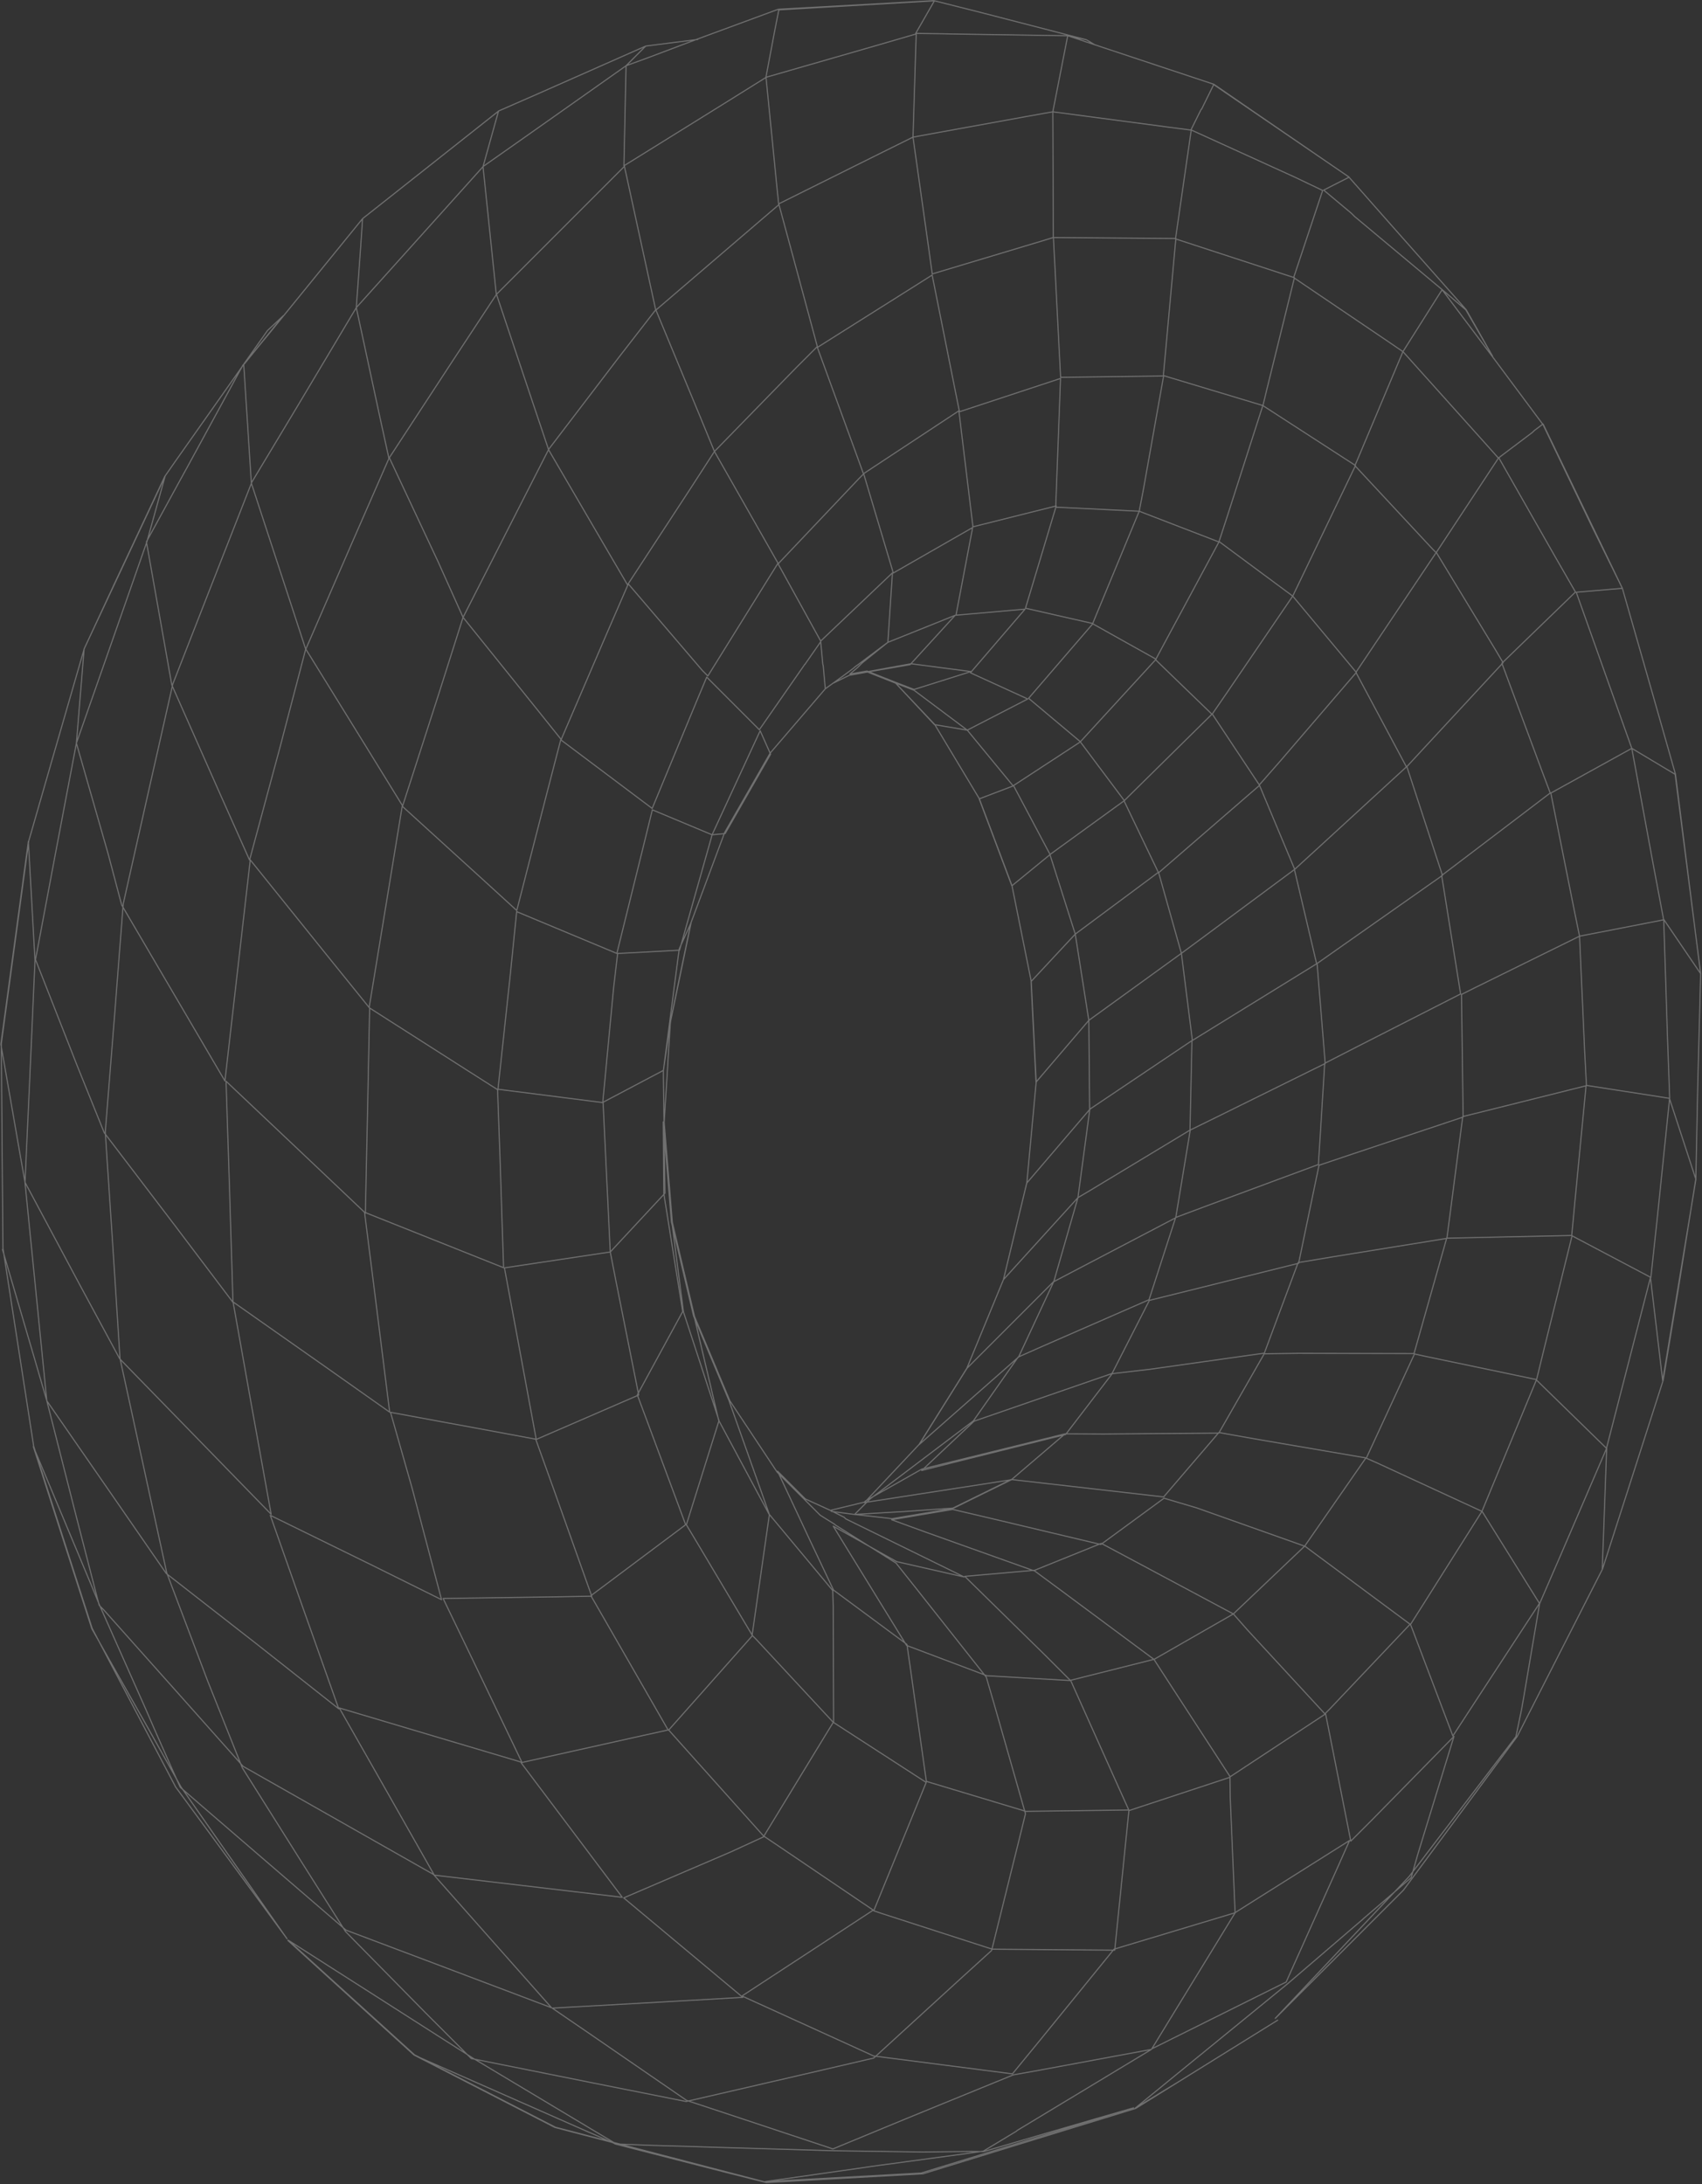 <svg width="1227" height="1574" viewBox="0 0 1227 1574" fill="none" xmlns="http://www.w3.org/2000/svg">
<rect x="0" y="0" width="1227" height="1574" fill="#333333" stroke="none"/>
<path opacity="0.3" d="M1155.09 1130.96L1158.14 1047.67L1158.32 1043.59L1125.1 1120.77L1109.93 1155.73L1068.42 1089.15L1023.4 1160.43L1016.83 1170.78L950.788 1121.78L940.618 1114.24L889.145 1163.15M889.145 1163.15L816.476 1124.32L793.931 1112.3L745.186 1131.98L667.241 1104.16L642.801 1095.26L686.873 1087.83L713.081 1093.98L793.612 1113.11L839.194 1079.74L862.915 1086.79L940.555 1114.31L984.67 1050.77L993.158 1054.5L1068.35 1089.22L1075.44 1072.12L1107.61 994.511L1158.13 1043.77L1168.94 1001.82L1189.84 920.713L1198.65 995.069L1222.6 849.966L1203.62 791.885L1195.07 874.814L1190.15 920.647L1133.32 890.64L1113.23 971.801L1107.74 994.262L1026.93 977.367L1019.72 975.79L985.042 1050.77L903.393 1036.79L878.709 1032.41L838.896 1078.82L756.261 1069.37L728.963 1066.26L686.947 1086.9L652.403 1089.32L616.069 1091.46M889.145 1163.15L899.386 1174.77L955.139 1235.16L958.711 1231.59L1016.71 1170.41L1018.09 1173.92L1047.4 1251.1L1063.87 1225.84L1109.99 1155.29L1098.61 1222.36L1096.95 1231.85L1092.86 1251.57L1079.39 1269.19L1028.24 1336.21L1022.83 1343.33L1015.91 1352.33L999.295 1369.92L977.284 1393.28L919.342 1454.64L1011.76 1362.22L1043.24 1319.75L1093.72 1251.56L1117.2 1205.49L1155.28 1130.77L1173.38 1074.56L1199.03 994.693L1209.42 932.027L1222.55 849.534L1223.88 784.944L1226 701.726L1218.2 640.037L1207.88 558.032L1192.37 503.555L1169.59 423.999M889.145 1163.15L831.943 1195.93L765.899 1146.93L745.313 1131.73L695.529 1136.08L754.225 1193.65L771.75 1211.18L711.49 1207.69L653.57 1185.86L610.436 1115.78L600.683 1099.89L646.432 1125.46L695.09 1136.52L683.474 1130.8L609.719 1094.64L608.559 1093.48L599.771 1089.08L599.099 1088.4L623.11 1082.59L623.988 1081.71L627.726 1079.56L649.533 1067.28L664.486 1058.8L767.859 1033.34M616.069 1091.46L627.347 1080.18L634.529 1074.83L701.737 1023.99L733.997 978.053L751.353 970.345L828.359 936.695L847.555 877.441L871.732 868.408L950.473 839.25L955.001 766.331L978.288 754.402L1053 716.328L1052.43 712.872L1039.32 630.964L1050.44 622.533L1117.59 571.505L1111.55 555.44L1082.73 478.003L1135.78 426.662L1121.14 401.244L1080.5 329.898L1104.79 311.585L1106.11 310.27L1112.42 305.549L1169.59 423.999M616.069 1091.46L617.057 1091.57L636.203 1093.68L643.058 1094.52L687.13 1087.08L729.146 1066.44M616.069 1091.46L613.907 1091.18L612.178 1090.96L607.98 1090.39L599.459 1089.27L598.787 1088.59L580.586 1080.29L560.557 1060.26L566.758 1073.48L568.082 1076.31L583.672 1109.57L600.892 1145.96L653.827 1185.11L656.211 1201.66L667.831 1283.83L739.547 1305.42L813.781 1304.46L805.543 1286.2L771.815 1210.99L831.882 1195.87L842.009 1211.51L886.827 1280.51L955.634 1235.16L957.668 1245.33L973.81 1326.89L989.099 1311.6L1048.2 1251.4L1046.78 1256L1022.18 1336.17L1017.32 1353.24L982.987 1382.69L982.423 1383.25L928.449 1429.53L868.815 1478.18L860.939 1484.59L818.37 1519.34L849.54 1500.38L921.119 1455.91L818.801 1519.52L665.42 1566.65L553.017 1572.92L400.387 1533.08L298.82 1480.89L207.851 1398.32L238.401 1417.84L248.093 1424.02L250.486 1425.54L319.868 1469.86L341.278 1483.5L394.738 1515.53L430.398 1536.9L434.388 1539.26L442.06 1543.8L443.099 1544.84L440.638 1543.76L428.462 1538.35L423.418 1536.18L378.522 1516.35L373.848 1514.31L298.447 1481.02M1169.59 423.999L1136.34 426.84L1164.03 504.663L1176.39 539.326M1169.59 423.999L1148.07 380.301L1112.41 306.044L1075.93 257.034L1056.17 230.754L1040.12 209.437L1039.57 208.888L1011.41 253.413M1176.39 539.326L1118.02 571.561L1134.29 652.995L1138.71 674.71M1176.39 539.326L1191.42 620.776L1199.35 662.918L1138.71 674.71M1176.39 539.326L1207.63 558.035L1226.06 701.787L1199.41 662.608L1202.05 745.702L1203.69 791.575L1143.44 782.208L1135.44 865.316L1133.08 890.396L1049.8 892.212L1042.94 892.363L1020.13 972.94L1019.41 975.485L936.163 975.322L911.418 975.641L878.641 1032.84L795.443 1033.48L767.859 1033.34M1138.71 674.71L1063.14 711.929L1053.61 716.691L1054.71 799.867L1054.76 805.062L975.189 831.633L950.899 839.801L936.195 910.439L854.909 930.662L828.6 937.186L801.696 989.859L722.358 1017.29L702.229 1024.23L664.474 1059.79L686.875 1054.12L768.224 1033.83L801.818 989.982L829.445 986.78L911.485 975.207L935.831 909.949L960.438 905.859L1043.06 892.485L1043.74 887.528L1054.52 804.694L1062.28 802.8L1143.69 782.452L1142.4 757.605L1138.71 674.71ZM767.859 1033.34L729.146 1066.44M729.146 1066.44L646.595 1079.26L628.25 1082.09L623.168 1082.9L623.732 1082.33L662.55 1041.07L697.03 986.076L723.399 922.214M723.399 922.214L740.256 852.476L747.008 779.776L743.428 707.27L729.536 638.238L705.974 575.577L673.882 522.18L645.691 492.361M723.399 922.214L740.192 852.663L785.532 799.628L784.939 735.372M723.399 922.214L777.105 863.134M645.691 492.361L658.924 497.447L697.333 526.208M645.691 492.361L673.696 522.245L697.333 526.208M645.691 492.361L624.953 484.154L656.758 478.363L699.981 483.991L658.993 496.89L645.76 491.803L625.022 483.597L612.685 485.797L618.251 481.087L621.635 477.703L640.071 462.93M697.333 526.208L740.919 503.75L699.599 484.862L738.971 439.017L689.186 443.37L701.196 380.189L643.994 412.965L622.649 341.493L619.078 345.065L561.076 406.242L555.815 396.97L515.05 325.377M697.333 526.208L730.4 566.417L705.91 575.764L729.471 638.424L757.039 615.864L730.651 566.167L778.931 534.618L741.544 503.247L787.947 449.395L739.289 438.332L761.454 364.629L701.326 379.692L701.223 378.085L691.271 296.075L622.464 341.434L617.387 327.459L589.07 249.892L573.844 265.118L515.05 325.377M640.071 462.93L635.388 466.392L624.708 474.385L618.775 478.853L616.09 480.805L615.401 481.494L609.155 486.152L600.352 492.512M640.071 462.93L643.377 412.85L591.654 462.008L560.769 406.06L554.264 416.473L510.304 487.18L506.396 483.271L452.958 420.811L437.786 455.767L404.566 532.953L385.392 509.016L333.83 444.923M640.071 462.93L688.629 443.439L656.131 478.99L636.914 482.33L636.046 482.465L624.64 484.468L612.303 486.668L600.352 492.512M600.352 492.512L594.983 496.416M594.983 496.416L555.17 542.824L522.394 600.026L498.048 665.284L483.344 735.922L478.817 808.841L484.691 880.884L500.701 948.776L526.203 1009.62L560.3 1061.01L591.26 1091.97L595.677 1094.76L601.69 1098.51L602.301 1099.12L645.985 1126.52L660.045 1144.21L711.044 1208.75L716.552 1227.66L739.278 1307.16L735.034 1324.47L714.874 1405.69L692.156 1426.33L629.88 1483.24L576.094 1495.74L494.64 1514.55L426.717 1501.01L345.345 1484.68L339.731 1483.58L306.818 1450.66L249.124 1392.09L218.513 1343.69L174.693 1274.05L149.708 1211.47L120.22 1133.61L104.16 1060.03L86.524 979.106L81.375 898.766L75.889 815.832L82.38 734.599L88.833 651.45L106.09 574.717L124.586 492.959L150.938 425.572L181.573 347.43L214.188 293.198L256.86 221.705M594.983 496.416L594.875 495.181L594.547 491.845L593.466 479.736L593.17 478.689L591.647 462.503L580.43 478.605L580.054 478.981L547.41 525.915L509.489 487.994L502.342 505.034L470.168 582.639L404.254 533.142L393.385 575.032L372.546 656.202L350.783 636.319L289.954 581.005L279.683 643.669L266.126 726.106L231.912 683.746L180.411 619.714L171.631 696.276L162.151 779.031L129.349 723.17L87.71 652.207L77.86 615.037L55.072 535.605M256.86 221.705L291.937 182.719L348.351 119.954L382.493 95.949L451.342 47.373M256.86 221.705L274.309 302.69L280.385 330.321L326.571 259.71L357.925 212.113L384.19 290.511L395.448 323.951L446.598 256.925L472.763 223.188L504.376 299.414L515.05 325.377M256.86 221.705L260.098 176.821L260.181 175.15L261.398 157.568M451.342 47.373L465.503 33.212M451.342 47.373L449.793 119.512L521.372 75.045L552.237 55.783L560.448 138.434L561.328 146.958L636.651 109.494L658.189 98.825M451.342 47.373L467.313 41.539L502.989 28.09L561.034 6.683L590.125 5.071L673.251 0.473L702.535 7.827L783.291 28.68M465.503 33.212L503.294 28.395M465.503 33.212L388.616 67.233L359.505 79.978L293.392 132.291L261.398 157.568M261.398 157.568L208.166 223.013L204.395 227.639L194.402 239.952L186.862 249.08L176.428 261.956L175.677 262.708L176.043 267.837L181.192 348.177L206.9 426.644L220.407 467.972L253.936 390.844L280.638 329.823L315.733 404.644L333.83 444.923M261.398 157.568L359.38 80.104L348.226 120.08L356.809 202.726L357.799 212.238L450.159 119.878L467.795 200.8L472.758 223.559L536.802 168.675L561.569 147.45L583.176 227.33L589.374 250.321L660.712 205.362L671.999 198.228L688.267 279.662L691.696 296.75L764.557 272.74L761.444 355.846L761.072 365.5L821.277 368.434M333.83 444.923L371.905 370.21L395.447 324.075L436.96 395.163L452.392 421.498L498.515 350.949L515.05 325.377M333.83 444.923L316.037 500.942L290.266 580.815L263.67 537.677L220.41 467.724L201.869 538.536L179.915 619.844L157.312 569.17L123.836 493.587L120.031 472.112L105.559 390.469L128.681 348.174L134.824 337.023L175.114 263.148L175.553 262.709L192.878 238.178L204.21 227.579L175.174 263.333L126.598 332.181L118.721 343.478L82.978 419.645L60.712 467.558L37.407 548.141L20.765 605.939L9.554 688.717L0.942 752.164L1.6 835.408L2.132 899.726L14.868 981.638L24.291 1042.32L66.45 1173.58L88.244 1215.05L126.641 1287.91L158.249 1330.92L206.936 1397.28L199.587 1386.79L152.461 1319.37L144.445 1307.84L130.538 1287.92L125.217 1278.46L106.716 1245.42L66.2 1173.83L40.927 1095.17L24.04 1042.57L55.901 1118.67L65.442 1141.49L71.679 1156.63L105.158 1231.96L111.285 1246.11L123.967 1274.71L129.918 1288.05L146.678 1302.55L208.951 1356.18L249.447 1391.04L326.694 1420.16L397.601 1446.96L343.039 1385.38L312.923 1351.38L394.751 1361.02L448.604 1367.38L399.166 1301.65L375.634 1270.35L457.637 1252.09L481.642 1246.77L440.627 1175.43L425.987 1150.01L493.5 1099.48L494.252 1098.72L465.438 1021.29L459.459 1005.28L492.149 945.237L479.042 863.329L478.529 859.934L478.14 808.541L484.015 880.584L500.024 948.475L525.526 1009.32L527.077 1013.75L554.65 1091.45L600.332 1146.28L600.673 1158.15L600.96 1241.4L667.698 1284.58L661.757 1299.19L629.888 1377.1L636.663 1379.36L715.319 1404.76L720.39 1404.82L803.634 1405.48L805.406 1387.95L813.838 1304.9L886.699 1280.89L886.883 1295.36L890.389 1378.44L901.676 1371.31L972.951 1326.41L963.142 1348.43L928.691 1425.14L927.226 1428.44L921.188 1431.42L845.864 1468.88L830.364 1476.57L874.402 1404.69L890.45 1378.5L810.102 1402.67L803.086 1404.8L749.854 1470.25L729.87 1494.63L647.56 1484L629.899 1481.75L554.881 1447.59L534.897 1438.51L605.445 1392.38L629.523 1376.61L561.34 1330.48L550.67 1323.32L594.523 1251.38L600.714 1241.28L544.773 1181.08L542.209 1178.51L554.037 1095.85L554.647 1091.7L518.106 1023.58L500.334 948.41L484.325 880.518L492.703 945.415L518.35 1023.82L494.806 1098.9L500.316 1108.05L542.453 1178.76L538.059 1183.76L482.074 1246.83L495.976 1262.36L550.852 1323.63L526.897 1334.64L449.65 1367.8L472.413 1386.8L535.502 1439.49L481.219 1442.6L398.154 1447.26L427.154 1467.11L494.96 1513.74L519.288 1521.77L597.689 1547.79L600.398 1548.75L602.45 1547.92L652.631 1527.17L730.479 1495.36L748.768 1492.09L830.049 1477.01L805.426 1491.86L733.303 1535.4L732.802 1535.91L713.352 1547.66L708.865 1550.32L704.155 1551L695.047 1552.29L628.812 1561.24L622.925 1562.13L551.727 1572.26L580.818 1570.65L664.004 1566.11L737.092 1543.71L817.26 1519.11L789.633 1527.07L709.17 1550.62L706.387 1550.6L700.079 1550.55L665.128 1550.94L601.557 1550.03L546.962 1548.45L507.578 1547.28L496.944 1546.93L478.395 1546.42L468.689 1546.12L445.197 1545.18L443.219 1545.08L523.422 1565.64L552.707 1572.99L440.576 1543.82L400.014 1533.21L371.689 1518.67L298.447 1481.02M821.277 368.434L789.103 446.04L787.698 449.522L833.447 475.095L778.807 534.62L810.546 577.012L756.915 615.866L775.164 673.214M821.277 368.434L878.761 390.578L838.839 464.696L833.071 475.471L873.696 514.717L813.679 573.879L810.358 577.2L835.053 628.712L775.164 673.214M821.277 368.434L824.194 353.305L838.863 270.977L764.629 271.935L763.683 254.196L759.435 171.122L752.356 173.317L672.071 197.423L669.751 180.691L658.189 98.825M775.164 673.214L743.302 707.396L746.882 779.901L784.939 735.372M775.164 673.214L784.939 735.372M784.939 735.372L851.681 687.071M658.189 98.825L660.509 24.45L632.944 32.475L552.176 55.721L558.351 22.923L558.682 21.248L561.462 7.11L673.62 0.592L660.143 24.084L679.066 24.334L686.115 24.491L769.351 25.768L783.291 28.68M658.189 98.825L740.273 83.912L758.995 80.578M783.291 28.68L789.613 32.495M758.995 80.578L759.343 163.887L759.373 171.185L842.616 171.843L847.687 171.901L840.12 255.065L838.682 270.67L910.398 292.259L884.751 372.131L878.827 390.268L931.944 429.6M758.995 80.578L841.055 91.457L858.776 93.764L847.436 172.152L926.335 197.916L933.173 200.116L913.138 281.214L910.459 292.32L977.196 335.498L940.779 411.24L931.944 429.6M758.995 80.578L769.258 28.181L769.722 25.763L777.914 28.441L783.64 30.408L789.984 32.491L796.759 34.754L875.16 60.771L904.526 80.989L972.333 127.493L1002.45 161.617L1056.95 223.137L1076.06 256.785L1056.76 223.325L1039.63 208.701L976.543 156.014L974.222 153.693L954.274 137.003L972.64 127.674L874.972 60.959L866.334 78.513L865.832 79.014L858.593 93.581L933.611 127.745L953.528 137.26L932.617 200.062L1000.8 246.189L1011.41 253.413M931.944 429.6L884.471 499.301L873.945 514.59L908.043 565.982L844.304 621.171L835.297 628.957L851.681 687.071M931.944 429.6L977.809 484.613L922.864 548.596L907.861 565.675L933.363 626.517L865.668 676.747L851.681 687.071M851.681 687.071L859.593 749.748L789.652 796.729L785.659 799.379L777.105 863.134M777.105 863.134L785.769 858.012L857.892 814.467L859.28 750.062L877.485 738.817L949.185 694.596L933.175 626.705L951.764 609.703L1013.92 552.679L977.5 484.555L988.411 468.271L1035.33 398.269L1032.77 395.704L976.763 335.565L978.803 330.838L1011.41 253.413M777.105 863.134L759.751 923.477L697.091 986.137L662.611 1041.13L670.995 1033.73L734.307 977.987L759.624 923.726L773.013 916.688L847.615 877.626L858.079 814.402L879.864 803.73L955.371 766.45L949.496 694.407L970.906 679.348L1039.88 630.895L1014.23 552.489L1026.27 539.469L1083.6 477.62L1078.16 468.413L1035.46 398.144L1080.25 330.148L1066.35 314.617L1011.41 253.413M298.447 1481.02L268.308 1453.63L207.478 1398.44L298.447 1481.02ZM55.072 535.605L78.19 469.621L105.932 390.341L119.035 343.165L60.65 467.62L55.072 535.605ZM55.072 535.605L39.477 617.759L25.598 691.603L55.781 768.404L75.14 816.337L125.257 882.118L167.948 938.595L165.431 855.623L162.953 779.206L222.715 835.71L263.411 874.275L265.164 791.062L266.492 726.473L335.813 770.73L358.941 785.461L367.866 702.527L372.473 657.007L444.698 687.125L464.795 605.964L470.279 583.627L513.343 601.627M513.343 601.627L548.019 526.649L555.532 543.561L522.755 600.763L513.343 601.627ZM513.343 601.627L512.692 604.11L489.88 684.81L445.254 687.18L442.404 711.524L434.529 794.63L358.7 784.97L360.335 830.842L363.04 913.626L339.472 904.22L262.8 873.664L270.601 935.353L280.92 1017.73L235.379 985.598L168.014 938.285L180.761 1009.81L195.482 1091.32L143.595 1038.06L86.275 979.233L56.856 924.75L18.023 852.081L21.55 775.278L25.221 692.103L25.069 689.445L20.45 606.376L0.627 752.601L14.795 833.815L17.965 851.773L26.238 934.485L33.744 1009.54M33.744 1009.54L80.62 1077.22L119.844 1133.98L184.692 1184.55L244.206 1231.53L216.632 1153.83L194.853 1092.07L268.609 1128.23L318.328 1152.89L297.039 1072.32L281.537 1017.85L362.986 1032.88L386.557 1037.27L371.465 955.762L363.657 913.742L439.944 902.305M33.744 1009.54L54.112 1089.56L69.133 1147.81L71.55 1157L74.848 1160.3L129.598 1221.69L175.263 1272.99L246.858 1313.63L312.926 1351.13L272.285 1279.53L244.585 1230.91L323.821 1254.5L376.256 1270.09L340.597 1195.83L319.453 1152.01L402.968 1150.81L426.6 1150.38L398.905 1072.55L386.306 1037.52L460.448 1005.39L444.179 923.96L439.944 902.305M33.744 1009.54L24.978 979.467L1.693 900.165M439.944 902.305L435.943 819.229L434.779 794.379L478.248 771.429M439.944 902.305L479.395 859.923L478.242 776.686L478.248 771.429M478.248 771.429L489.027 688.594L489.708 683.761L498.238 664.972L483.534 735.61L478.248 771.429Z" stroke="white" stroke-width="0.8" stroke-linejoin="round"/>
</svg>
